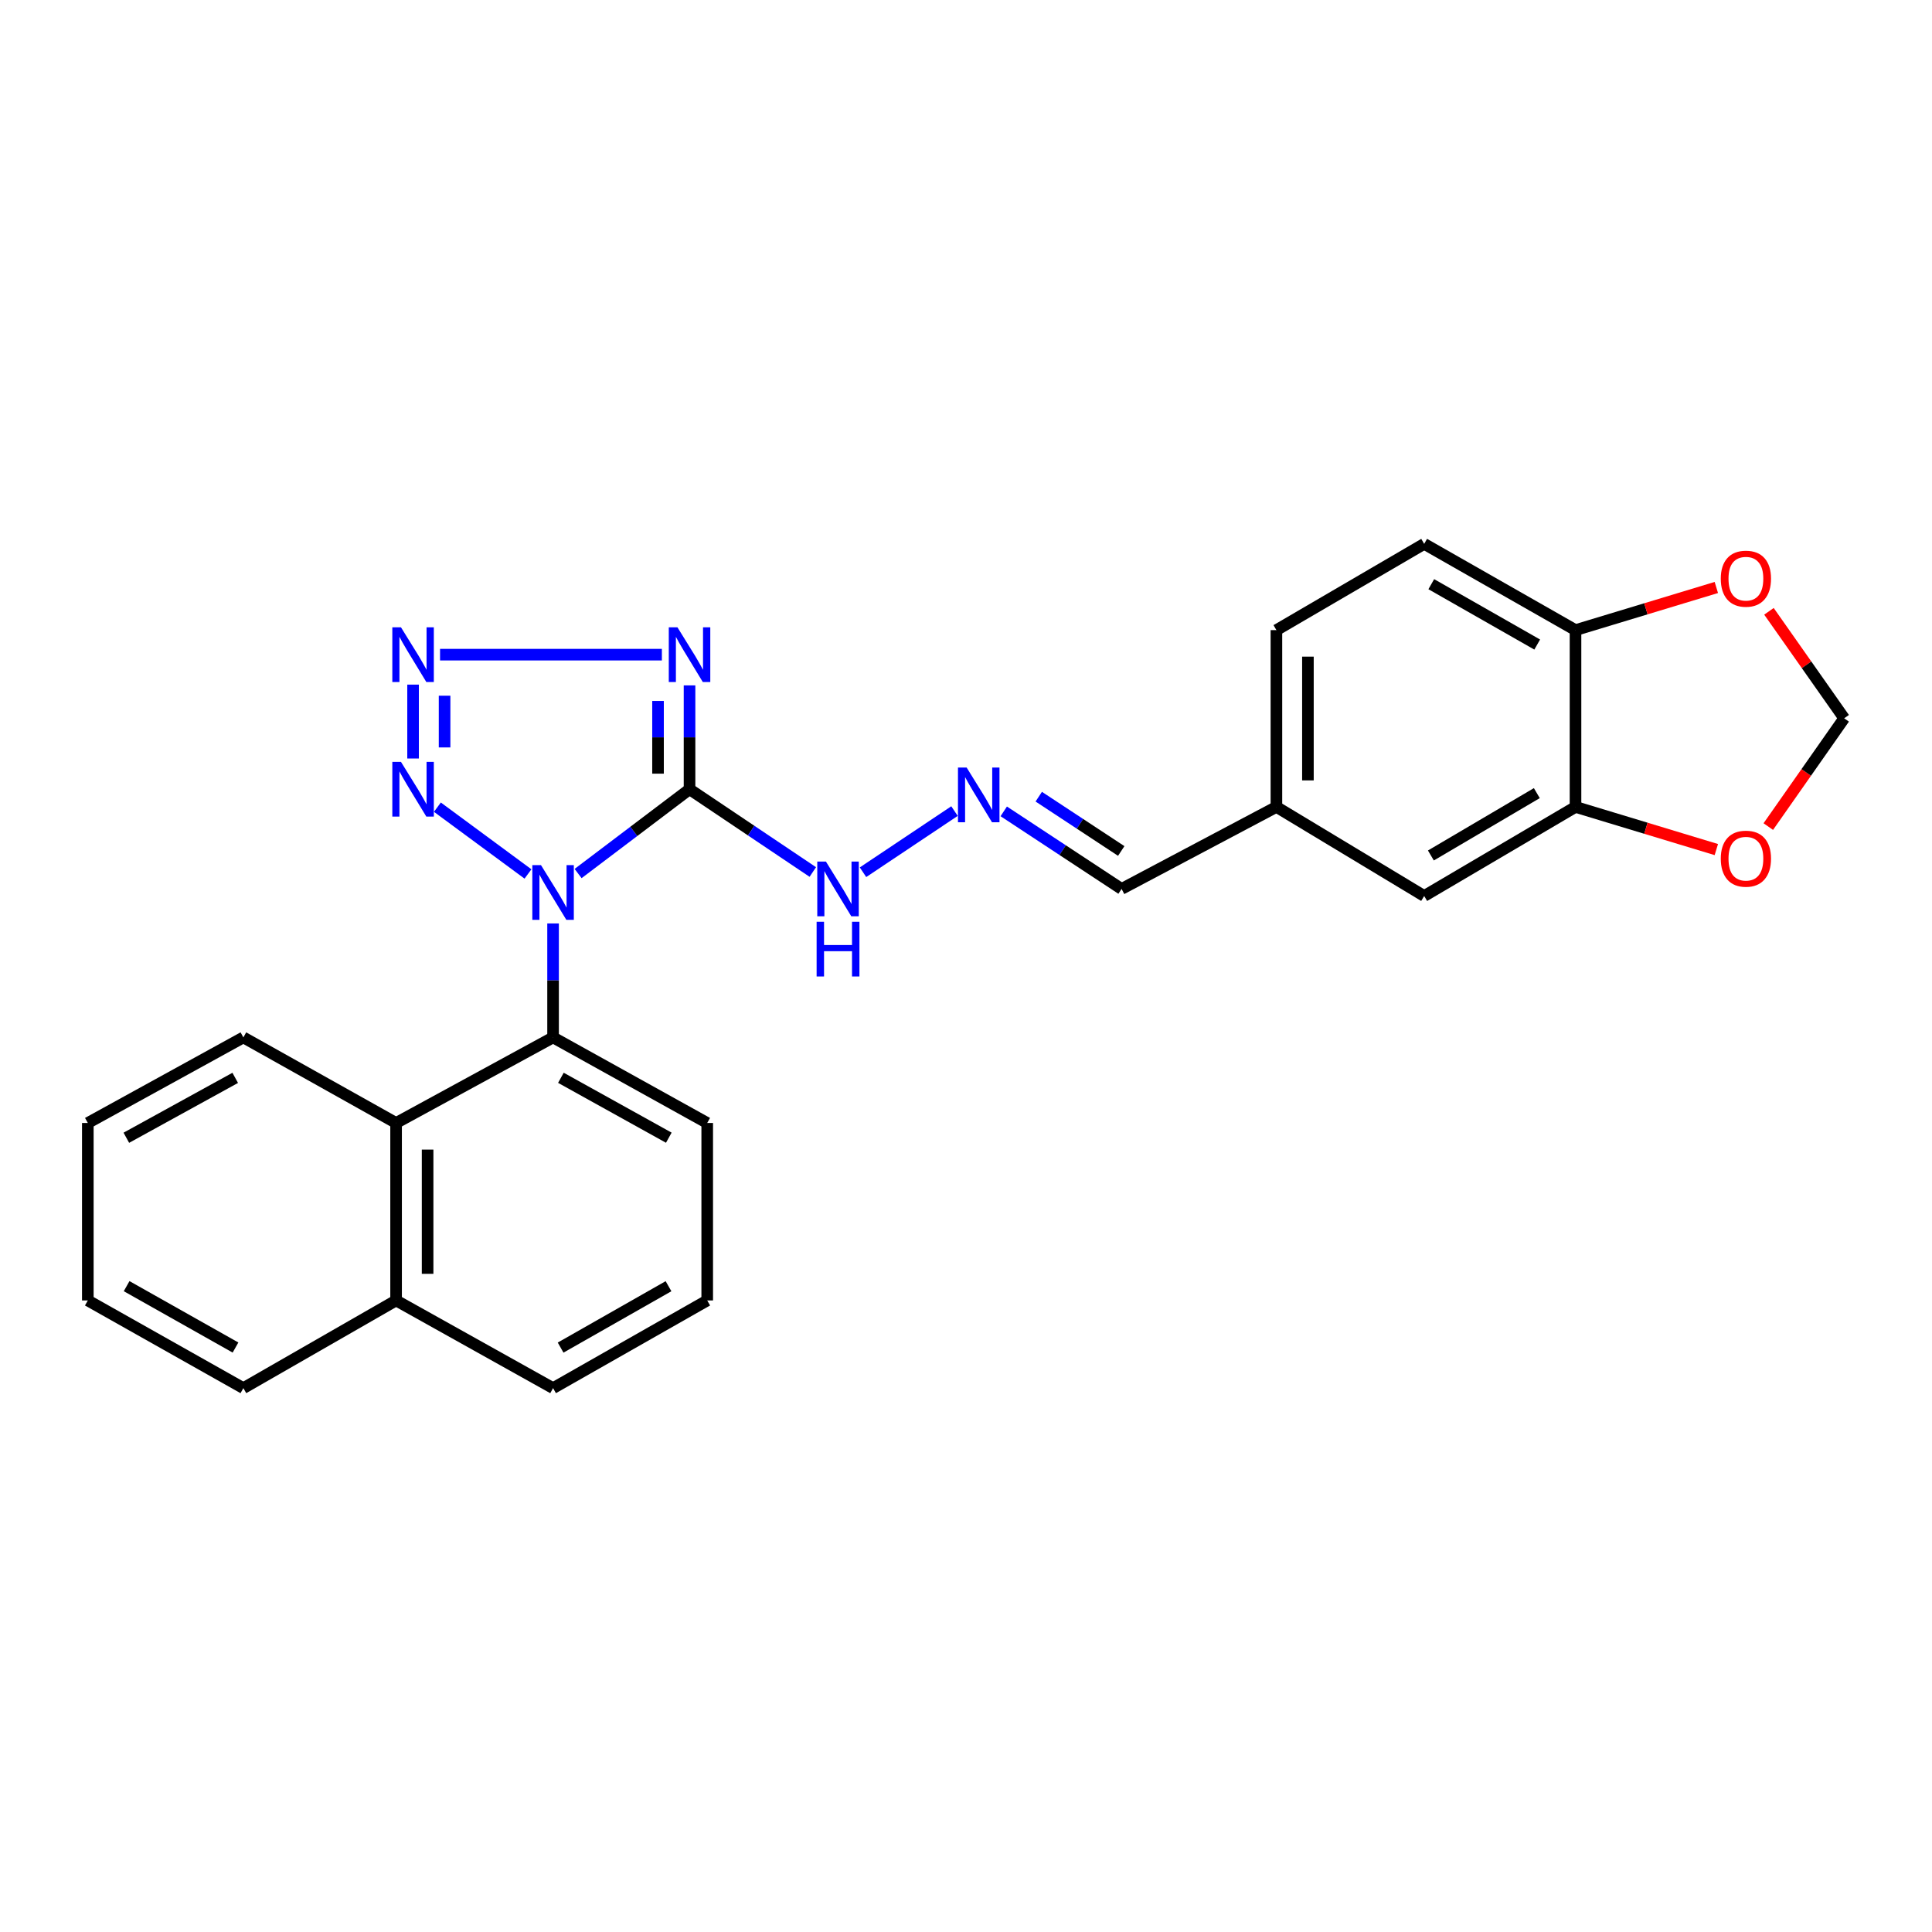 <?xml version='1.0' encoding='iso-8859-1'?>
<svg version='1.1' baseProfile='full'
              xmlns='http://www.w3.org/2000/svg'
                      xmlns:rdkit='http://www.rdkit.org/xml'
                      xmlns:xlink='http://www.w3.org/1999/xlink'
                  xml:space='preserve'
width='1000px' height='1000px' viewBox='0 0 1000 1000'>
<!-- END OF HEADER -->
<rect style='opacity:1.0;fill:#FFFFFF;stroke:none' width='1000' height='1000' x='0' y='0'> </rect>
<path class='bond-0' d='M 299.224,452.142 L 328.063,430.325' style='fill:none;fill-rule:evenodd;stroke:#0000FF;stroke-width:6px;stroke-linecap:butt;stroke-linejoin:miter;stroke-opacity:1' />
<path class='bond-0' d='M 328.063,430.325 L 356.903,408.507' style='fill:none;fill-rule:evenodd;stroke:#000000;stroke-width:6px;stroke-linecap:butt;stroke-linejoin:miter;stroke-opacity:1' />
<path class='bond-2' d='M 273.279,452.363 L 226.393,417.789' style='fill:none;fill-rule:evenodd;stroke:#0000FF;stroke-width:6px;stroke-linecap:butt;stroke-linejoin:miter;stroke-opacity:1' />
<path class='bond-4' d='M 286.269,477.978 L 286.269,507.47' style='fill:none;fill-rule:evenodd;stroke:#0000FF;stroke-width:6px;stroke-linecap:butt;stroke-linejoin:miter;stroke-opacity:1' />
<path class='bond-4' d='M 286.269,507.47 L 286.269,536.961' style='fill:none;fill-rule:evenodd;stroke:#000000;stroke-width:6px;stroke-linecap:butt;stroke-linejoin:miter;stroke-opacity:1' />
<path class='bond-1' d='M 356.903,408.507 L 356.903,381.631' style='fill:none;fill-rule:evenodd;stroke:#000000;stroke-width:6px;stroke-linecap:butt;stroke-linejoin:miter;stroke-opacity:1' />
<path class='bond-1' d='M 356.903,381.631 L 356.903,354.754' style='fill:none;fill-rule:evenodd;stroke:#0000FF;stroke-width:6px;stroke-linecap:butt;stroke-linejoin:miter;stroke-opacity:1' />
<path class='bond-1' d='M 340.592,400.444 L 340.592,381.631' style='fill:none;fill-rule:evenodd;stroke:#000000;stroke-width:6px;stroke-linecap:butt;stroke-linejoin:miter;stroke-opacity:1' />
<path class='bond-1' d='M 340.592,381.631 L 340.592,362.817' style='fill:none;fill-rule:evenodd;stroke:#0000FF;stroke-width:6px;stroke-linecap:butt;stroke-linejoin:miter;stroke-opacity:1' />
<path class='bond-7' d='M 356.903,408.507 L 388.805,429.927' style='fill:none;fill-rule:evenodd;stroke:#000000;stroke-width:6px;stroke-linecap:butt;stroke-linejoin:miter;stroke-opacity:1' />
<path class='bond-7' d='M 388.805,429.927 L 420.707,451.347' style='fill:none;fill-rule:evenodd;stroke:#0000FF;stroke-width:6px;stroke-linecap:butt;stroke-linejoin:miter;stroke-opacity:1' />
<path class='bond-26' d='M 342.585,338.853 L 227.765,338.853' style='fill:none;fill-rule:evenodd;stroke:#0000FF;stroke-width:6px;stroke-linecap:butt;stroke-linejoin:miter;stroke-opacity:1' />
<path class='bond-3' d='M 213.806,392.606 L 213.806,354.356' style='fill:none;fill-rule:evenodd;stroke:#0000FF;stroke-width:6px;stroke-linecap:butt;stroke-linejoin:miter;stroke-opacity:1' />
<path class='bond-3' d='M 230.116,386.869 L 230.116,360.094' style='fill:none;fill-rule:evenodd;stroke:#0000FF;stroke-width:6px;stroke-linecap:butt;stroke-linejoin:miter;stroke-opacity:1' />
<path class='bond-5' d='M 286.269,536.961 L 205.016,581.253' style='fill:none;fill-rule:evenodd;stroke:#000000;stroke-width:6px;stroke-linecap:butt;stroke-linejoin:miter;stroke-opacity:1' />
<path class='bond-19' d='M 286.269,536.961 L 366.055,581.253' style='fill:none;fill-rule:evenodd;stroke:#000000;stroke-width:6px;stroke-linecap:butt;stroke-linejoin:miter;stroke-opacity:1' />
<path class='bond-19' d='M 290.321,557.866 L 346.171,588.87' style='fill:none;fill-rule:evenodd;stroke:#000000;stroke-width:6px;stroke-linecap:butt;stroke-linejoin:miter;stroke-opacity:1' />
<path class='bond-15' d='M 205.016,581.253 L 205.016,673.108' style='fill:none;fill-rule:evenodd;stroke:#000000;stroke-width:6px;stroke-linecap:butt;stroke-linejoin:miter;stroke-opacity:1' />
<path class='bond-15' d='M 221.327,595.032 L 221.327,659.33' style='fill:none;fill-rule:evenodd;stroke:#000000;stroke-width:6px;stroke-linecap:butt;stroke-linejoin:miter;stroke-opacity:1' />
<path class='bond-20' d='M 205.016,581.253 L 125.965,536.961' style='fill:none;fill-rule:evenodd;stroke:#000000;stroke-width:6px;stroke-linecap:butt;stroke-linejoin:miter;stroke-opacity:1' />
<path class='bond-6' d='M 815.481,417.659 L 737.154,463.764' style='fill:none;fill-rule:evenodd;stroke:#000000;stroke-width:6px;stroke-linecap:butt;stroke-linejoin:miter;stroke-opacity:1' />
<path class='bond-6' d='M 795.458,410.519 L 740.629,442.792' style='fill:none;fill-rule:evenodd;stroke:#000000;stroke-width:6px;stroke-linecap:butt;stroke-linejoin:miter;stroke-opacity:1' />
<path class='bond-10' d='M 815.481,417.659 L 851.926,428.698' style='fill:none;fill-rule:evenodd;stroke:#000000;stroke-width:6px;stroke-linecap:butt;stroke-linejoin:miter;stroke-opacity:1' />
<path class='bond-10' d='M 851.926,428.698 L 888.371,439.737' style='fill:none;fill-rule:evenodd;stroke:#FF0000;stroke-width:6px;stroke-linecap:butt;stroke-linejoin:miter;stroke-opacity:1' />
<path class='bond-29' d='M 815.481,417.659 L 815.481,326.149' style='fill:none;fill-rule:evenodd;stroke:#000000;stroke-width:6px;stroke-linecap:butt;stroke-linejoin:miter;stroke-opacity:1' />
<path class='bond-8' d='M 446.691,451.469 L 494.047,419.817' style='fill:none;fill-rule:evenodd;stroke:#0000FF;stroke-width:6px;stroke-linecap:butt;stroke-linejoin:miter;stroke-opacity:1' />
<path class='bond-16' d='M 519.541,419.962 L 550.035,440.037' style='fill:none;fill-rule:evenodd;stroke:#0000FF;stroke-width:6px;stroke-linecap:butt;stroke-linejoin:miter;stroke-opacity:1' />
<path class='bond-16' d='M 550.035,440.037 L 580.528,460.112' style='fill:none;fill-rule:evenodd;stroke:#000000;stroke-width:6px;stroke-linecap:butt;stroke-linejoin:miter;stroke-opacity:1' />
<path class='bond-16' d='M 537.658,412.361 L 559.003,426.413' style='fill:none;fill-rule:evenodd;stroke:#0000FF;stroke-width:6px;stroke-linecap:butt;stroke-linejoin:miter;stroke-opacity:1' />
<path class='bond-16' d='M 559.003,426.413 L 580.349,440.466' style='fill:none;fill-rule:evenodd;stroke:#000000;stroke-width:6px;stroke-linecap:butt;stroke-linejoin:miter;stroke-opacity:1' />
<path class='bond-9' d='M 815.481,326.149 L 737.154,281.503' style='fill:none;fill-rule:evenodd;stroke:#000000;stroke-width:6px;stroke-linecap:butt;stroke-linejoin:miter;stroke-opacity:1' />
<path class='bond-9' d='M 795.655,333.622 L 740.826,302.37' style='fill:none;fill-rule:evenodd;stroke:#000000;stroke-width:6px;stroke-linecap:butt;stroke-linejoin:miter;stroke-opacity:1' />
<path class='bond-11' d='M 815.481,326.149 L 851.926,315.114' style='fill:none;fill-rule:evenodd;stroke:#000000;stroke-width:6px;stroke-linecap:butt;stroke-linejoin:miter;stroke-opacity:1' />
<path class='bond-11' d='M 851.926,315.114 L 888.371,304.078' style='fill:none;fill-rule:evenodd;stroke:#FF0000;stroke-width:6px;stroke-linecap:butt;stroke-linejoin:miter;stroke-opacity:1' />
<path class='bond-12' d='M 915.264,427.836 L 934.905,399.814' style='fill:none;fill-rule:evenodd;stroke:#FF0000;stroke-width:6px;stroke-linecap:butt;stroke-linejoin:miter;stroke-opacity:1' />
<path class='bond-12' d='M 934.905,399.814 L 954.545,371.791' style='fill:none;fill-rule:evenodd;stroke:#000000;stroke-width:6px;stroke-linecap:butt;stroke-linejoin:miter;stroke-opacity:1' />
<path class='bond-30' d='M 915.608,316.416 L 935.077,344.103' style='fill:none;fill-rule:evenodd;stroke:#FF0000;stroke-width:6px;stroke-linecap:butt;stroke-linejoin:miter;stroke-opacity:1' />
<path class='bond-30' d='M 935.077,344.103 L 954.545,371.791' style='fill:none;fill-rule:evenodd;stroke:#000000;stroke-width:6px;stroke-linecap:butt;stroke-linejoin:miter;stroke-opacity:1' />
<path class='bond-13' d='M 737.154,463.764 L 660.667,417.659' style='fill:none;fill-rule:evenodd;stroke:#000000;stroke-width:6px;stroke-linecap:butt;stroke-linejoin:miter;stroke-opacity:1' />
<path class='bond-14' d='M 737.154,281.503 L 660.667,326.149' style='fill:none;fill-rule:evenodd;stroke:#000000;stroke-width:6px;stroke-linecap:butt;stroke-linejoin:miter;stroke-opacity:1' />
<path class='bond-23' d='M 205.016,673.108 L 125.965,718.497' style='fill:none;fill-rule:evenodd;stroke:#000000;stroke-width:6px;stroke-linecap:butt;stroke-linejoin:miter;stroke-opacity:1' />
<path class='bond-27' d='M 205.016,673.108 L 286.269,718.497' style='fill:none;fill-rule:evenodd;stroke:#000000;stroke-width:6px;stroke-linecap:butt;stroke-linejoin:miter;stroke-opacity:1' />
<path class='bond-17' d='M 580.528,460.112 L 660.667,417.659' style='fill:none;fill-rule:evenodd;stroke:#000000;stroke-width:6px;stroke-linecap:butt;stroke-linejoin:miter;stroke-opacity:1' />
<path class='bond-18' d='M 660.667,417.659 L 660.667,326.149' style='fill:none;fill-rule:evenodd;stroke:#000000;stroke-width:6px;stroke-linecap:butt;stroke-linejoin:miter;stroke-opacity:1' />
<path class='bond-18' d='M 676.978,403.933 L 676.978,339.875' style='fill:none;fill-rule:evenodd;stroke:#000000;stroke-width:6px;stroke-linecap:butt;stroke-linejoin:miter;stroke-opacity:1' />
<path class='bond-21' d='M 366.055,581.253 L 366.055,673.108' style='fill:none;fill-rule:evenodd;stroke:#000000;stroke-width:6px;stroke-linecap:butt;stroke-linejoin:miter;stroke-opacity:1' />
<path class='bond-24' d='M 125.965,536.961 L 45.455,581.253' style='fill:none;fill-rule:evenodd;stroke:#000000;stroke-width:6px;stroke-linecap:butt;stroke-linejoin:miter;stroke-opacity:1' />
<path class='bond-24' d='M 121.75,557.896 L 65.393,588.9' style='fill:none;fill-rule:evenodd;stroke:#000000;stroke-width:6px;stroke-linecap:butt;stroke-linejoin:miter;stroke-opacity:1' />
<path class='bond-22' d='M 366.055,673.108 L 286.269,718.497' style='fill:none;fill-rule:evenodd;stroke:#000000;stroke-width:6px;stroke-linecap:butt;stroke-linejoin:miter;stroke-opacity:1' />
<path class='bond-22' d='M 346.022,665.74 L 290.172,697.512' style='fill:none;fill-rule:evenodd;stroke:#000000;stroke-width:6px;stroke-linecap:butt;stroke-linejoin:miter;stroke-opacity:1' />
<path class='bond-28' d='M 125.965,718.497 L 45.455,673.108' style='fill:none;fill-rule:evenodd;stroke:#000000;stroke-width:6px;stroke-linecap:butt;stroke-linejoin:miter;stroke-opacity:1' />
<path class='bond-28' d='M 121.898,697.48 L 65.541,665.709' style='fill:none;fill-rule:evenodd;stroke:#000000;stroke-width:6px;stroke-linecap:butt;stroke-linejoin:miter;stroke-opacity:1' />
<path class='bond-25' d='M 45.455,581.253 L 45.455,673.108' style='fill:none;fill-rule:evenodd;stroke:#000000;stroke-width:6px;stroke-linecap:butt;stroke-linejoin:miter;stroke-opacity:1' />
<path  class='atom-0' d='M 280.009 447.782
L 289.289 462.782
Q 290.209 464.262, 291.689 466.942
Q 293.169 469.622, 293.249 469.782
L 293.249 447.782
L 297.009 447.782
L 297.009 476.102
L 293.129 476.102
L 283.169 459.702
Q 282.009 457.782, 280.769 455.582
Q 279.569 453.382, 279.209 452.702
L 279.209 476.102
L 275.529 476.102
L 275.529 447.782
L 280.009 447.782
' fill='#0000FF'/>
<path  class='atom-2' d='M 350.643 324.693
L 359.923 339.693
Q 360.843 341.173, 362.323 343.853
Q 363.803 346.533, 363.883 346.693
L 363.883 324.693
L 367.643 324.693
L 367.643 353.013
L 363.763 353.013
L 353.803 336.613
Q 352.643 334.693, 351.403 332.493
Q 350.203 330.293, 349.843 329.613
L 349.843 353.013
L 346.163 353.013
L 346.163 324.693
L 350.643 324.693
' fill='#0000FF'/>
<path  class='atom-3' d='M 207.546 394.347
L 216.826 409.347
Q 217.746 410.827, 219.226 413.507
Q 220.706 416.187, 220.786 416.347
L 220.786 394.347
L 224.546 394.347
L 224.546 422.667
L 220.666 422.667
L 210.706 406.267
Q 209.546 404.347, 208.306 402.147
Q 207.106 399.947, 206.746 399.267
L 206.746 422.667
L 203.066 422.667
L 203.066 394.347
L 207.546 394.347
' fill='#0000FF'/>
<path  class='atom-4' d='M 207.546 324.693
L 216.826 339.693
Q 217.746 341.173, 219.226 343.853
Q 220.706 346.533, 220.786 346.693
L 220.786 324.693
L 224.546 324.693
L 224.546 353.013
L 220.666 353.013
L 210.706 336.613
Q 209.546 334.693, 208.306 332.493
Q 207.106 330.293, 206.746 329.613
L 206.746 353.013
L 203.066 353.013
L 203.066 324.693
L 207.546 324.693
' fill='#0000FF'/>
<path  class='atom-8' d='M 427.501 445.952
L 436.781 460.952
Q 437.701 462.432, 439.181 465.112
Q 440.661 467.792, 440.741 467.952
L 440.741 445.952
L 444.501 445.952
L 444.501 474.272
L 440.621 474.272
L 430.661 457.872
Q 429.501 455.952, 428.261 453.752
Q 427.061 451.552, 426.701 450.872
L 426.701 474.272
L 423.021 474.272
L 423.021 445.952
L 427.501 445.952
' fill='#0000FF'/>
<path  class='atom-8' d='M 422.681 477.104
L 426.521 477.104
L 426.521 489.144
L 441.001 489.144
L 441.001 477.104
L 444.841 477.104
L 444.841 505.424
L 441.001 505.424
L 441.001 492.344
L 426.521 492.344
L 426.521 505.424
L 422.681 505.424
L 422.681 477.104
' fill='#0000FF'/>
<path  class='atom-9' d='M 500.328 397.274
L 509.608 412.274
Q 510.528 413.754, 512.008 416.434
Q 513.488 419.114, 513.568 419.274
L 513.568 397.274
L 517.328 397.274
L 517.328 425.594
L 513.448 425.594
L 503.488 409.194
Q 502.328 407.274, 501.088 405.074
Q 499.888 402.874, 499.528 402.194
L 499.528 425.594
L 495.848 425.594
L 495.848 397.274
L 500.328 397.274
' fill='#0000FF'/>
<path  class='atom-11' d='M 890.675 444.452
Q 890.675 437.652, 894.035 433.852
Q 897.395 430.052, 903.675 430.052
Q 909.955 430.052, 913.315 433.852
Q 916.675 437.652, 916.675 444.452
Q 916.675 451.332, 913.275 455.252
Q 909.875 459.132, 903.675 459.132
Q 897.435 459.132, 894.035 455.252
Q 890.675 451.372, 890.675 444.452
M 903.675 455.932
Q 907.995 455.932, 910.315 453.052
Q 912.675 450.132, 912.675 444.452
Q 912.675 438.892, 910.315 436.092
Q 907.995 433.252, 903.675 433.252
Q 899.355 433.252, 896.995 436.052
Q 894.675 438.852, 894.675 444.452
Q 894.675 450.172, 896.995 453.052
Q 899.355 455.932, 903.675 455.932
' fill='#FF0000'/>
<path  class='atom-12' d='M 890.675 299.525
Q 890.675 292.725, 894.035 288.925
Q 897.395 285.125, 903.675 285.125
Q 909.955 285.125, 913.315 288.925
Q 916.675 292.725, 916.675 299.525
Q 916.675 306.405, 913.275 310.325
Q 909.875 314.205, 903.675 314.205
Q 897.435 314.205, 894.035 310.325
Q 890.675 306.445, 890.675 299.525
M 903.675 311.005
Q 907.995 311.005, 910.315 308.125
Q 912.675 305.205, 912.675 299.525
Q 912.675 293.965, 910.315 291.165
Q 907.995 288.325, 903.675 288.325
Q 899.355 288.325, 896.995 291.125
Q 894.675 293.925, 894.675 299.525
Q 894.675 305.245, 896.995 308.125
Q 899.355 311.005, 903.675 311.005
' fill='#FF0000'/>
</svg>
